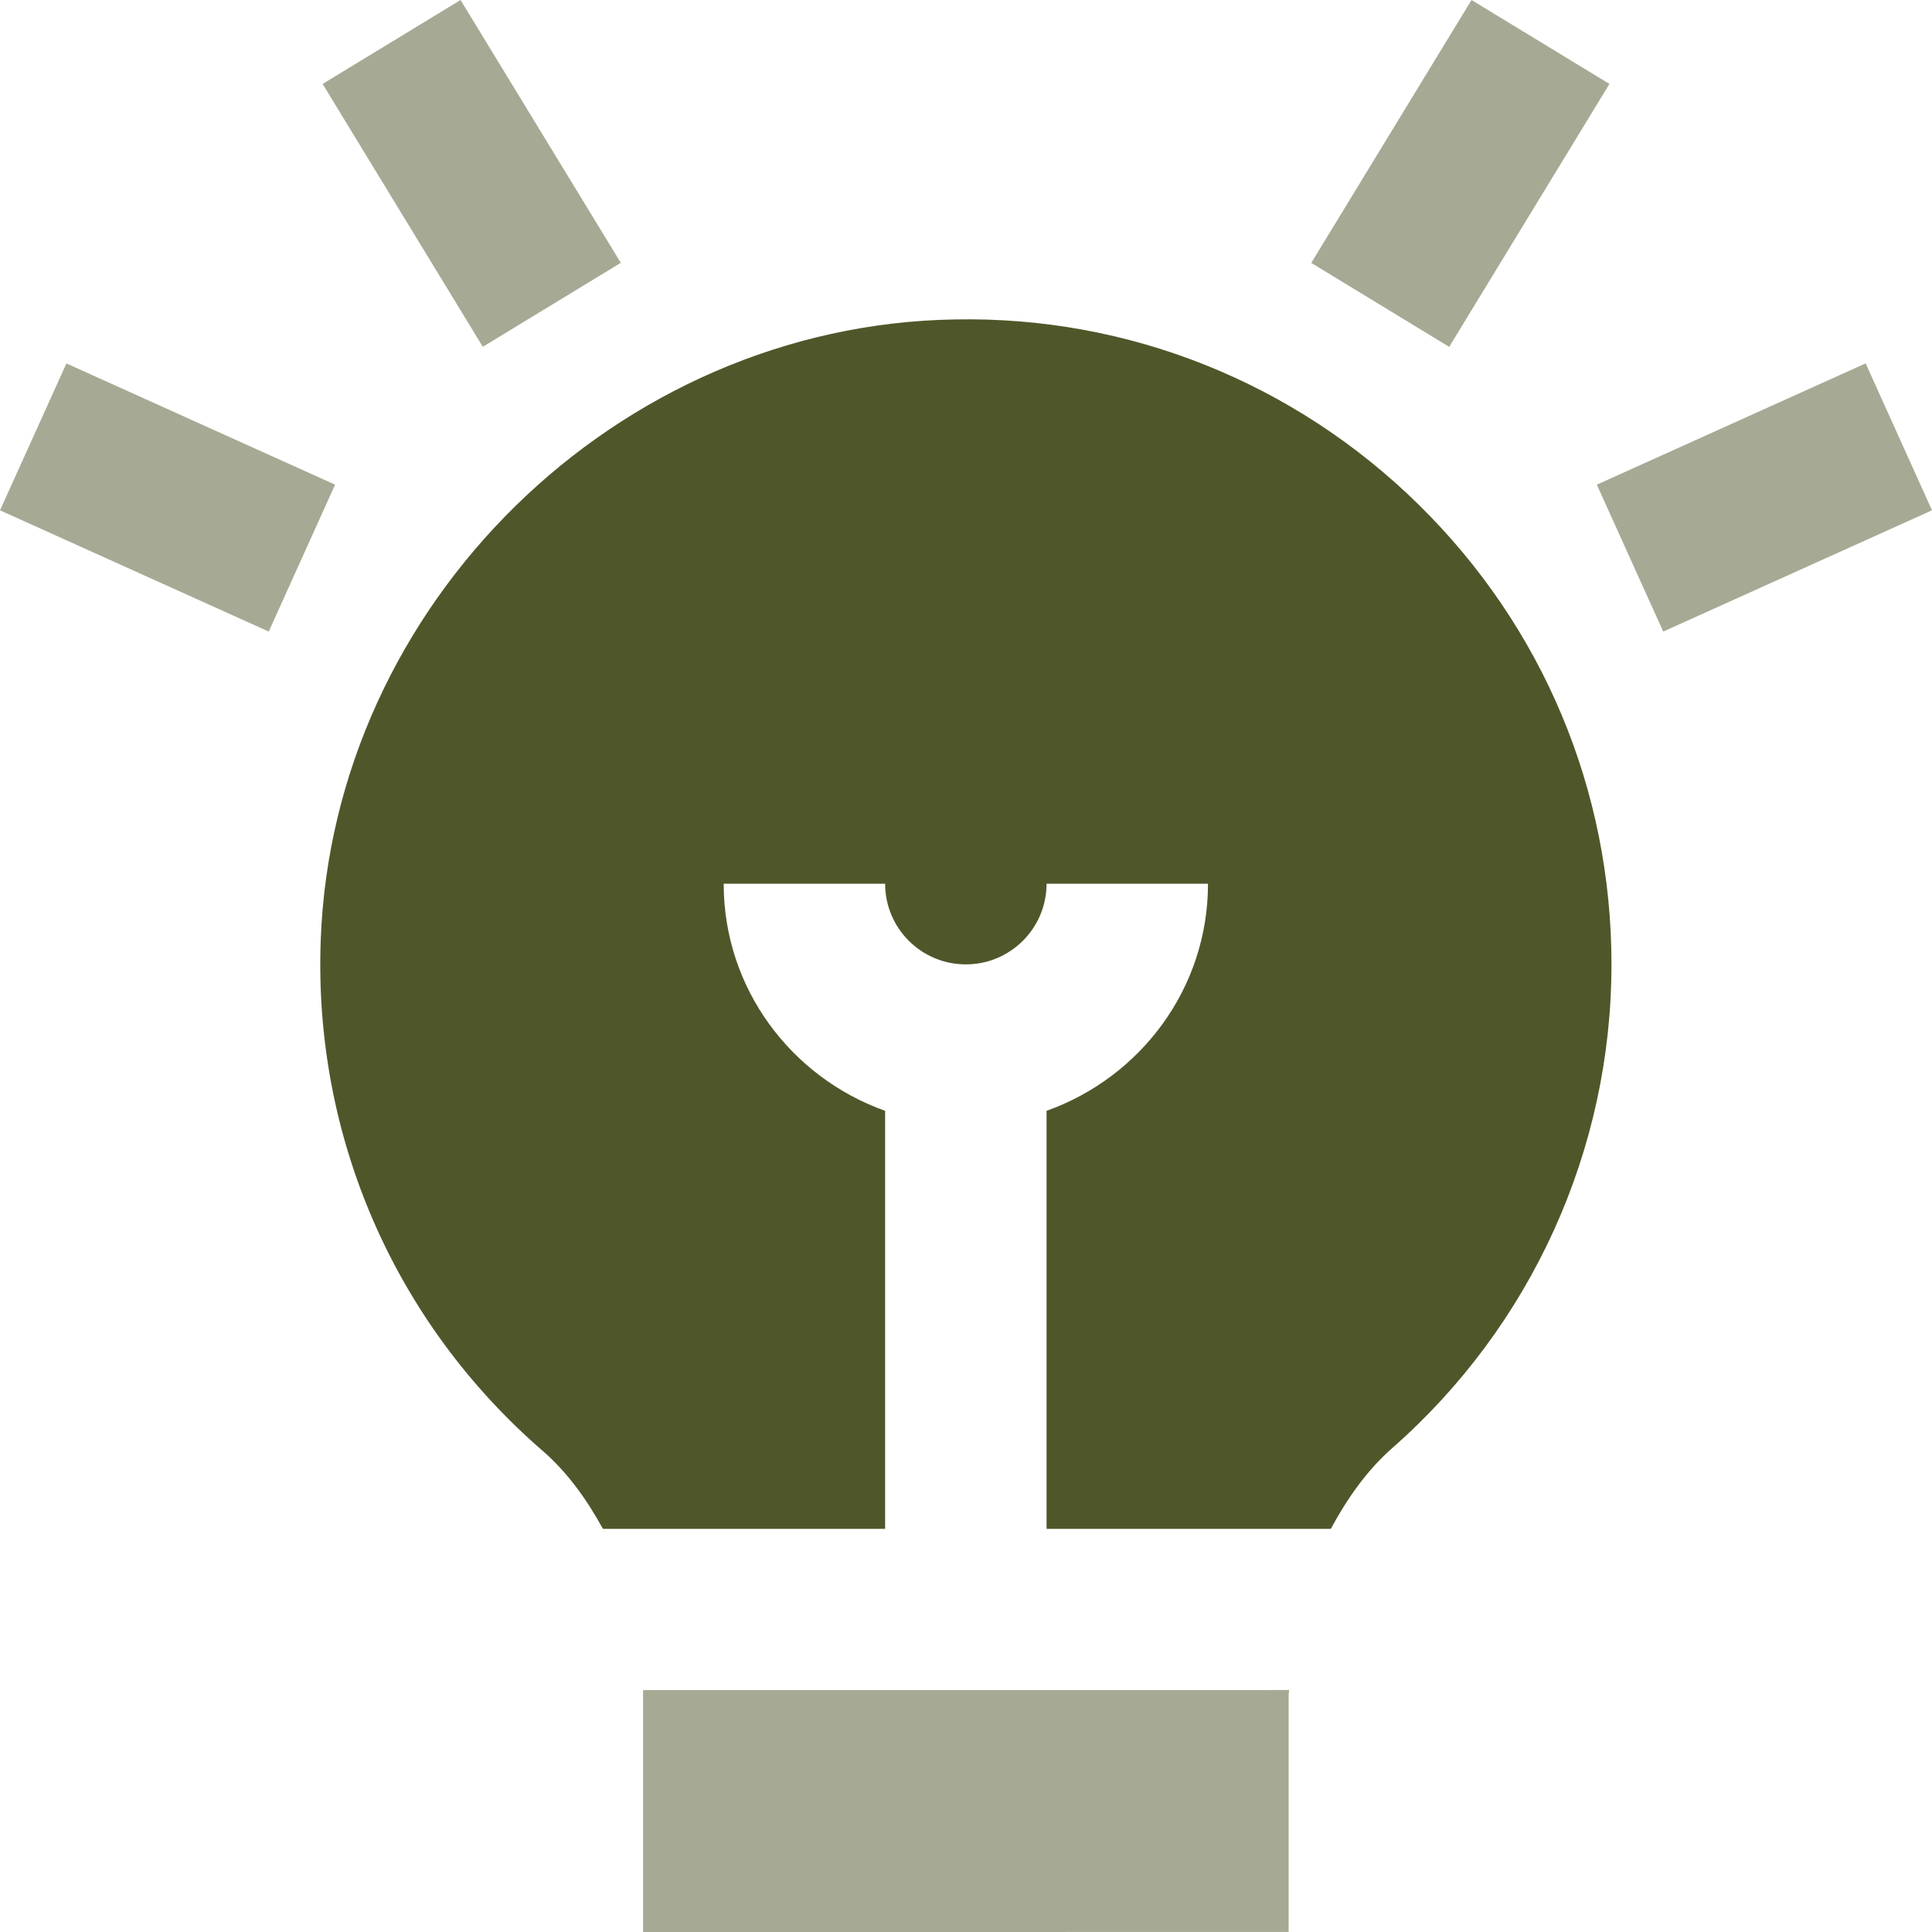 <?xml version="1.0" encoding="UTF-8"?>
<!DOCTYPE svg PUBLIC "-//W3C//DTD SVG 1.1//EN" "http://www.w3.org/Graphics/SVG/1.1/DTD/svg11.dtd">
<!-- Creator: CorelDRAW -->
<svg xmlns="http://www.w3.org/2000/svg" xml:space="preserve" width="0.5in" height="0.5in" version="1.1" style="shape-rendering:geometricPrecision; text-rendering:geometricPrecision; image-rendering:optimizeQuality; fill-rule:evenodd; clip-rule:evenodd"
viewBox="0 0 500 500"
 xmlns:xlink="http://www.w3.org/1999/xlink"
 xmlns:xodm="http://www.corel.com/coreldraw/odm/2003"
 data-name="Layer 1">
 <defs>
  <style type="text/css">
   <![CDATA[
    .fil0 {fill:#4F572A;fill-rule:nonzero}
    .fil1 {fill:#4F572A;fill-rule:nonzero;fill-opacity:0.502}
   ]]>
  </style>
 </defs>
 <g id="Layer_x0020_1">
  <g id="_2525436019040">
   <path class="fil0" d="M140.43 375.46c6.43,5.59 11.44,12.6 15.6,20.2l73.04 0 0 -108.18c-24.25,-8.64 -41.78,-31.6 -41.78,-58.77l41.78 0c0,11.52 9.35,20.87 20.89,20.87 11.53,0 20.89,-9.35 20.89,-20.87l41.78 0c0,27.17 -17.52,50.12 -41.78,58.77l0 108.18 73.56 0c4.26,-7.86 9.34,-15.13 15.88,-20.88 36.09,-31.68 56.76,-77.3 56.76,-125.19 0,-45.1 -17.73,-87.37 -49.92,-119.01 -32.19,-31.63 -75.1,-48.79 -120.01,-47.91 -87.39,1.44 -161.01,73.58 -164.12,160.79 -1.84,50.67 19.08,98.77 57.43,132.01l0.01 -0z"/>
   <path class="fil1" d="M166.42 437.39l0 62.61 167.08 -0.01 0 -61.29c0,-0.46 0.13,-0.88 0.13,-1.32l-167.2 0.01z"/>
   <polygon class="fil1" points="86.74,125.44 17.19,94.06 -0,132.07 69.55,163.45 86.72,125.43 "/>
   <polygon class="fil1" points="160.67,68.03 119.19,0 83.49,21.72 124.95,89.75 160.65,68.03 "/>
   <polygon class="fil1" points="500,132.07 482.83,94.04 413.26,125.43 430.44,163.45 "/>
   <polygon class="fil1" points="375.04,89.76 339.35,68.04 380.83,0 416.52,21.72 375.06,89.75 "/>
  </g>
 </g>
</svg>